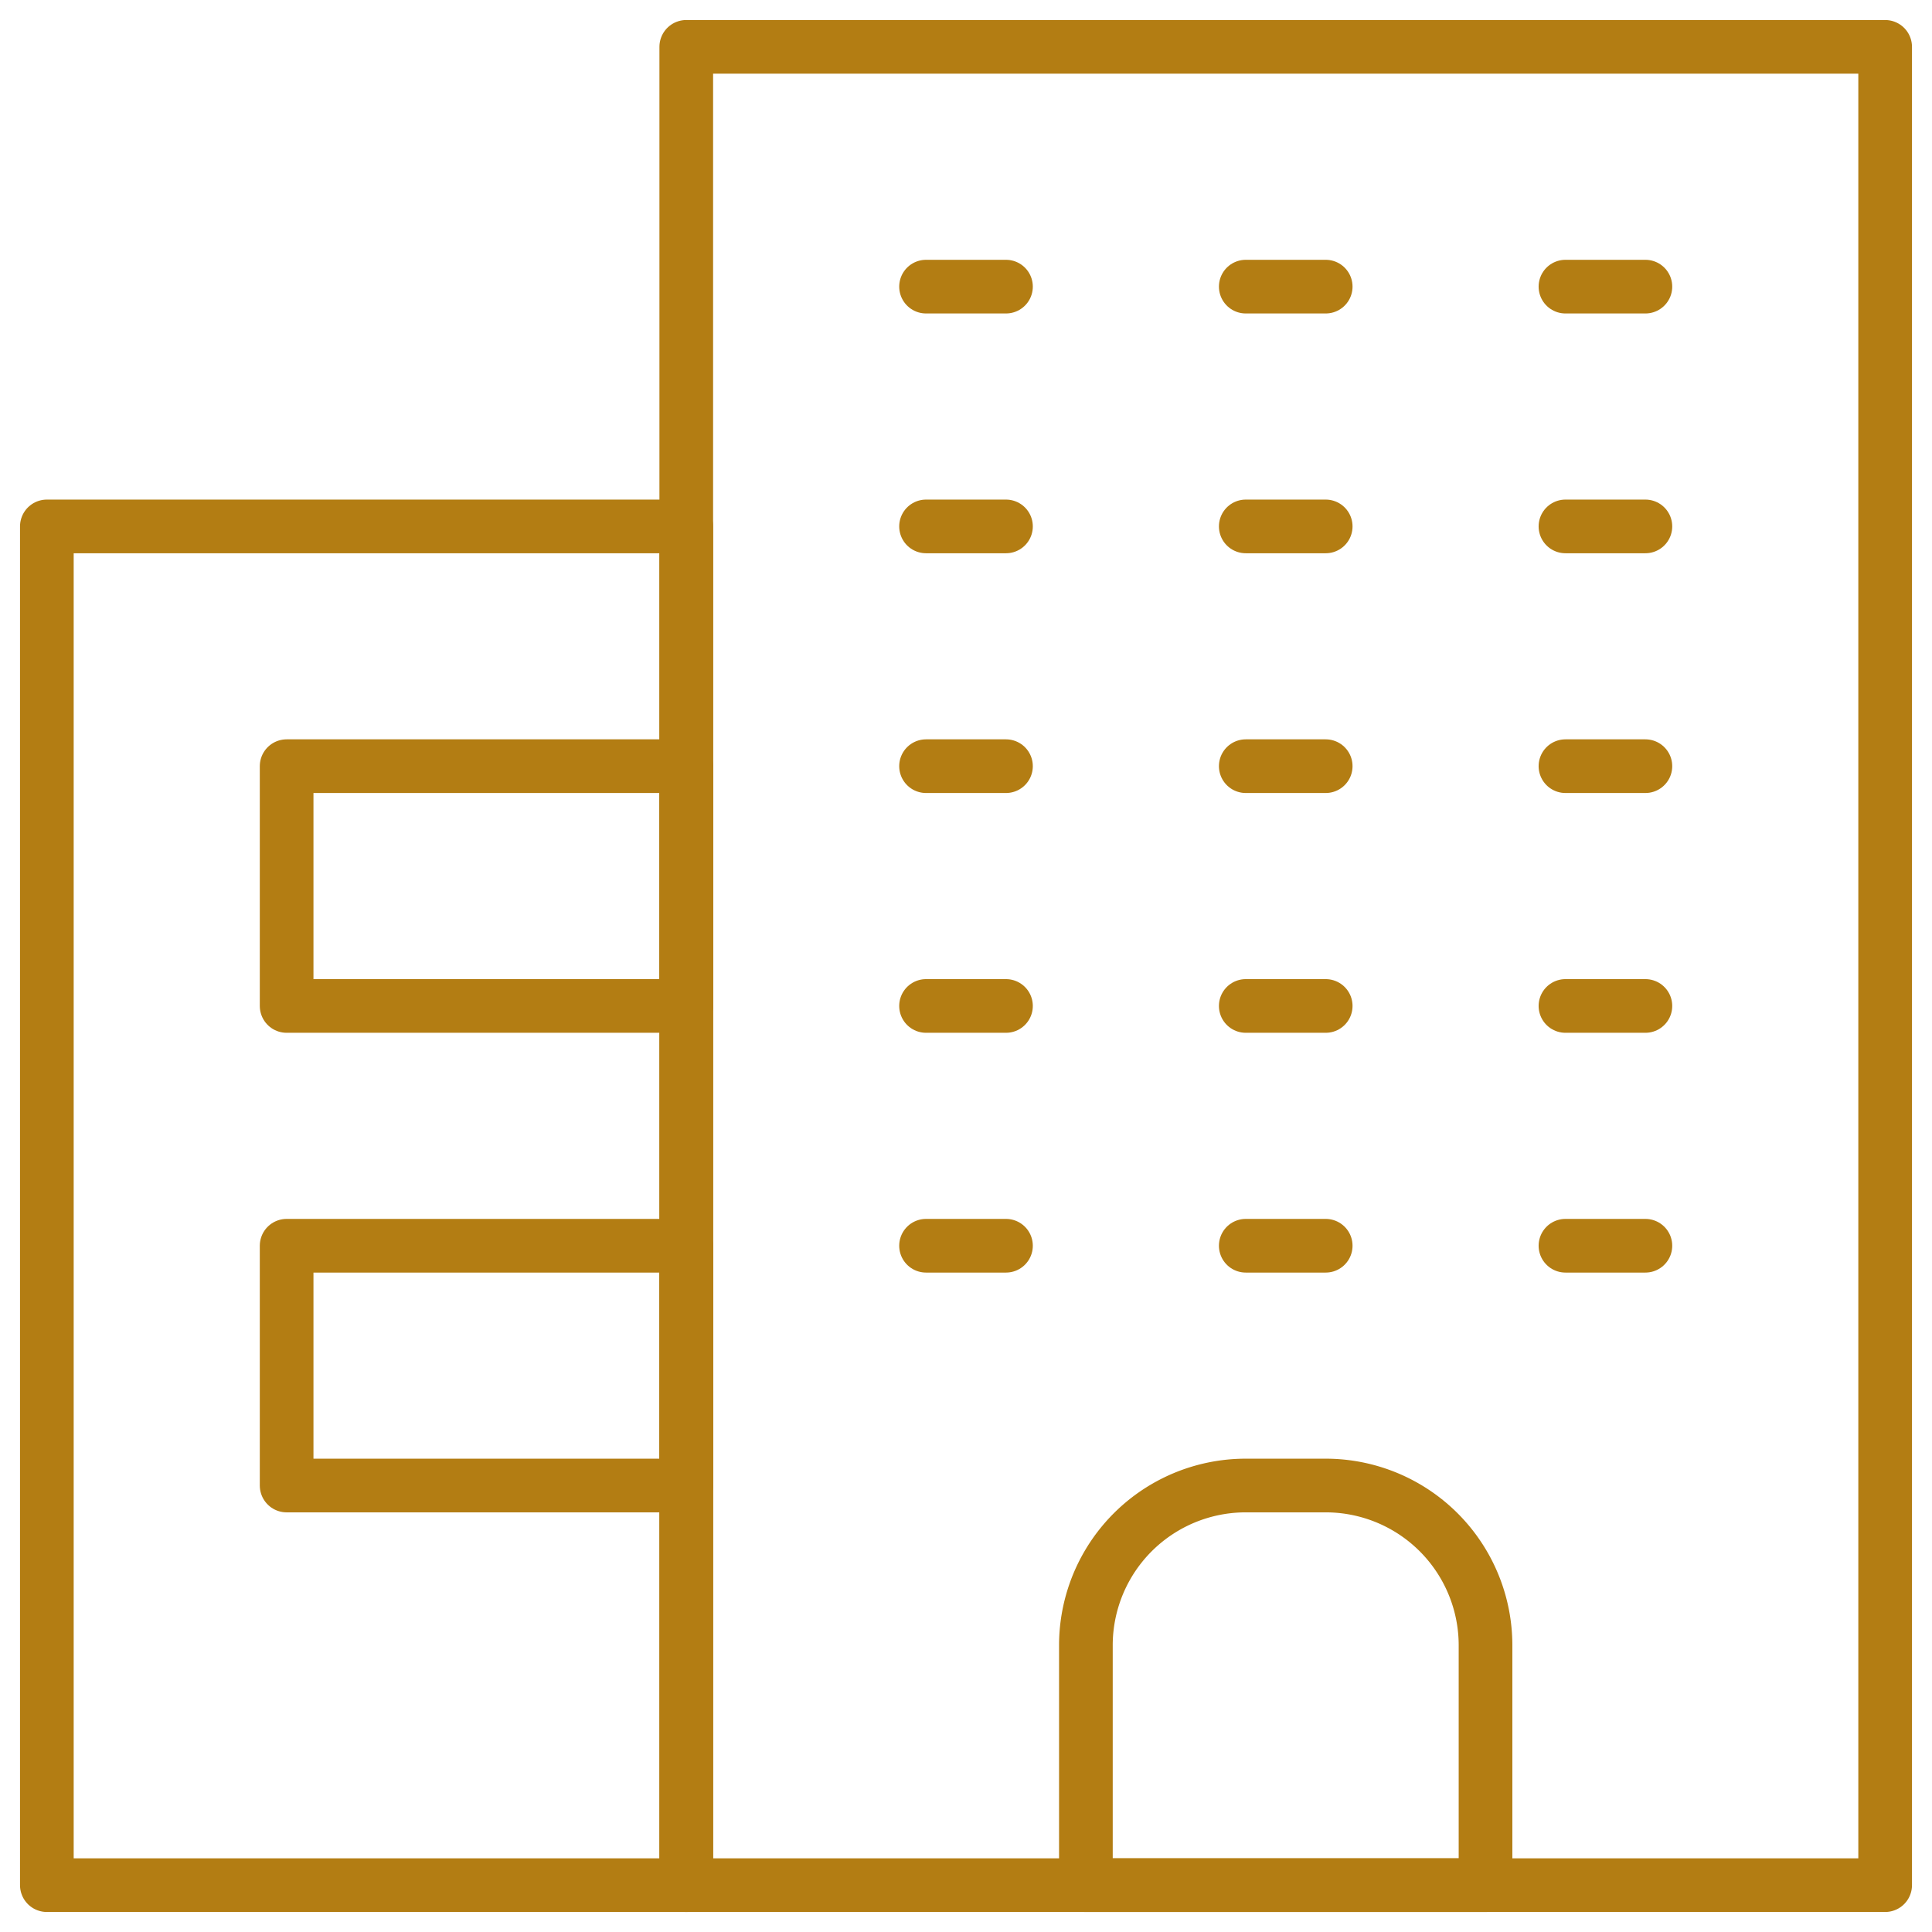<svg xmlns="http://www.w3.org/2000/svg" xmlns:xlink="http://www.w3.org/1999/xlink" width="72" height="72" viewBox="0 0 72 72">
  <defs>
    <clipPath id="clip-path">
      <rect id="Rectangle_837" data-name="Rectangle 837" width="72" height="72" transform="translate(0.001 0.001)" fill="none" stroke="#b37d13" stroke-width="2"/>
    </clipPath>
  </defs>
  <g id="Group_1817" data-name="Group 1817" transform="translate(0.271 0.271)">
    <g id="Group_1814" data-name="Group 1814" transform="translate(-0.272 -0.272)">
      <g id="Group_1813" data-name="Group 1813" transform="translate(0)" clip-path="url(#clip-path)">
        <rect id="Rectangle_835" data-name="Rectangle 835" width="44.679" height="68.508" transform="translate(25.576 1.747)" fill="none" stroke="#b37d13" stroke-linecap="round" stroke-linejoin="round" stroke-width="2"/>
        <rect id="Rectangle_836" data-name="Rectangle 836" width="23.829" height="50.636" transform="translate(1.747 19.619)" fill="none" stroke="#b37d13" stroke-linecap="round" stroke-linejoin="round" stroke-width="2"/>
      </g>
    </g>
    <rect id="Rectangle_838" data-name="Rectangle 838" width="14.893" height="8.936" transform="translate(10.411 28.282)" fill="none" stroke="#b37d13" stroke-linecap="round" stroke-linejoin="round" stroke-width="2"/>
    <rect id="Rectangle_839" data-name="Rectangle 839" width="14.893" height="8.936" transform="translate(10.411 46.154)" fill="none" stroke="#b37d13" stroke-linecap="round" stroke-linejoin="round" stroke-width="2"/>
    <g id="Group_1816" data-name="Group 1816" transform="translate(-0.272 -0.272)">
      <g id="Group_1815" data-name="Group 1815" transform="translate(0)" clip-path="url(#clip-path)">
        <path id="Path_7722" data-name="Path 7722" d="M28.393,33.393H13.5V24.457A5.956,5.956,0,0,1,19.457,18.5h2.979a5.956,5.956,0,0,1,5.957,5.957Z" transform="translate(26.969 36.862)" fill="none" stroke="#b37d13" stroke-linecap="round" stroke-linejoin="round" stroke-width="2"/>
        <line id="Line_32" data-name="Line 32" x2="2.979" transform="translate(34.512 10.683)" fill="none" stroke="#b37d13" stroke-linecap="round" stroke-linejoin="round" stroke-width="2"/>
        <line id="Line_33" data-name="Line 33" x2="2.979" transform="translate(46.427 10.683)" fill="none" stroke="#b37d13" stroke-linecap="round" stroke-linejoin="round" stroke-width="2"/>
        <line id="Line_34" data-name="Line 34" x2="2.979" transform="translate(58.341 10.683)" fill="none" stroke="#b37d13" stroke-linecap="round" stroke-linejoin="round" stroke-width="2"/>
        <line id="Line_35" data-name="Line 35" x2="2.979" transform="translate(34.512 19.619)" fill="none" stroke="#b37d13" stroke-linecap="round" stroke-linejoin="round" stroke-width="2"/>
        <line id="Line_36" data-name="Line 36" x2="2.979" transform="translate(46.427 19.619)" fill="none" stroke="#b37d13" stroke-linecap="round" stroke-linejoin="round" stroke-width="2"/>
        <line id="Line_37" data-name="Line 37" x2="2.979" transform="translate(58.341 19.619)" fill="none" stroke="#b37d13" stroke-linecap="round" stroke-linejoin="round" stroke-width="2"/>
        <line id="Line_38" data-name="Line 38" x2="2.979" transform="translate(34.512 28.554)" fill="none" stroke="#b37d13" stroke-linecap="round" stroke-linejoin="round" stroke-width="2"/>
        <line id="Line_39" data-name="Line 39" x2="2.979" transform="translate(46.427 28.554)" fill="none" stroke="#b37d13" stroke-linecap="round" stroke-linejoin="round" stroke-width="2"/>
        <line id="Line_40" data-name="Line 40" x2="2.979" transform="translate(58.341 28.554)" fill="none" stroke="#b37d13" stroke-linecap="round" stroke-linejoin="round" stroke-width="2"/>
        <line id="Line_41" data-name="Line 41" x2="2.979" transform="translate(34.512 37.49)" fill="none" stroke="#b37d13" stroke-linecap="round" stroke-linejoin="round" stroke-width="2"/>
        <line id="Line_42" data-name="Line 42" x2="2.979" transform="translate(46.427 37.49)" fill="none" stroke="#b37d13" stroke-linecap="round" stroke-linejoin="round" stroke-width="2"/>
        <line id="Line_43" data-name="Line 43" x2="2.979" transform="translate(58.341 37.49)" fill="none" stroke="#b37d13" stroke-linecap="round" stroke-linejoin="round" stroke-width="2"/>
        <line id="Line_44" data-name="Line 44" x2="2.979" transform="translate(34.512 46.426)" fill="none" stroke="#b37d13" stroke-linecap="round" stroke-linejoin="round" stroke-width="2"/>
        <line id="Line_45" data-name="Line 45" x2="2.979" transform="translate(46.427 46.426)" fill="none" stroke="#b37d13" stroke-linecap="round" stroke-linejoin="round" stroke-width="2"/>
        <line id="Line_46" data-name="Line 46" x2="2.979" transform="translate(58.341 46.426)" fill="none" stroke="#b37d13" stroke-linecap="round" stroke-linejoin="round" stroke-width="2"/>
      </g>
    </g>
  </g>
</svg>
